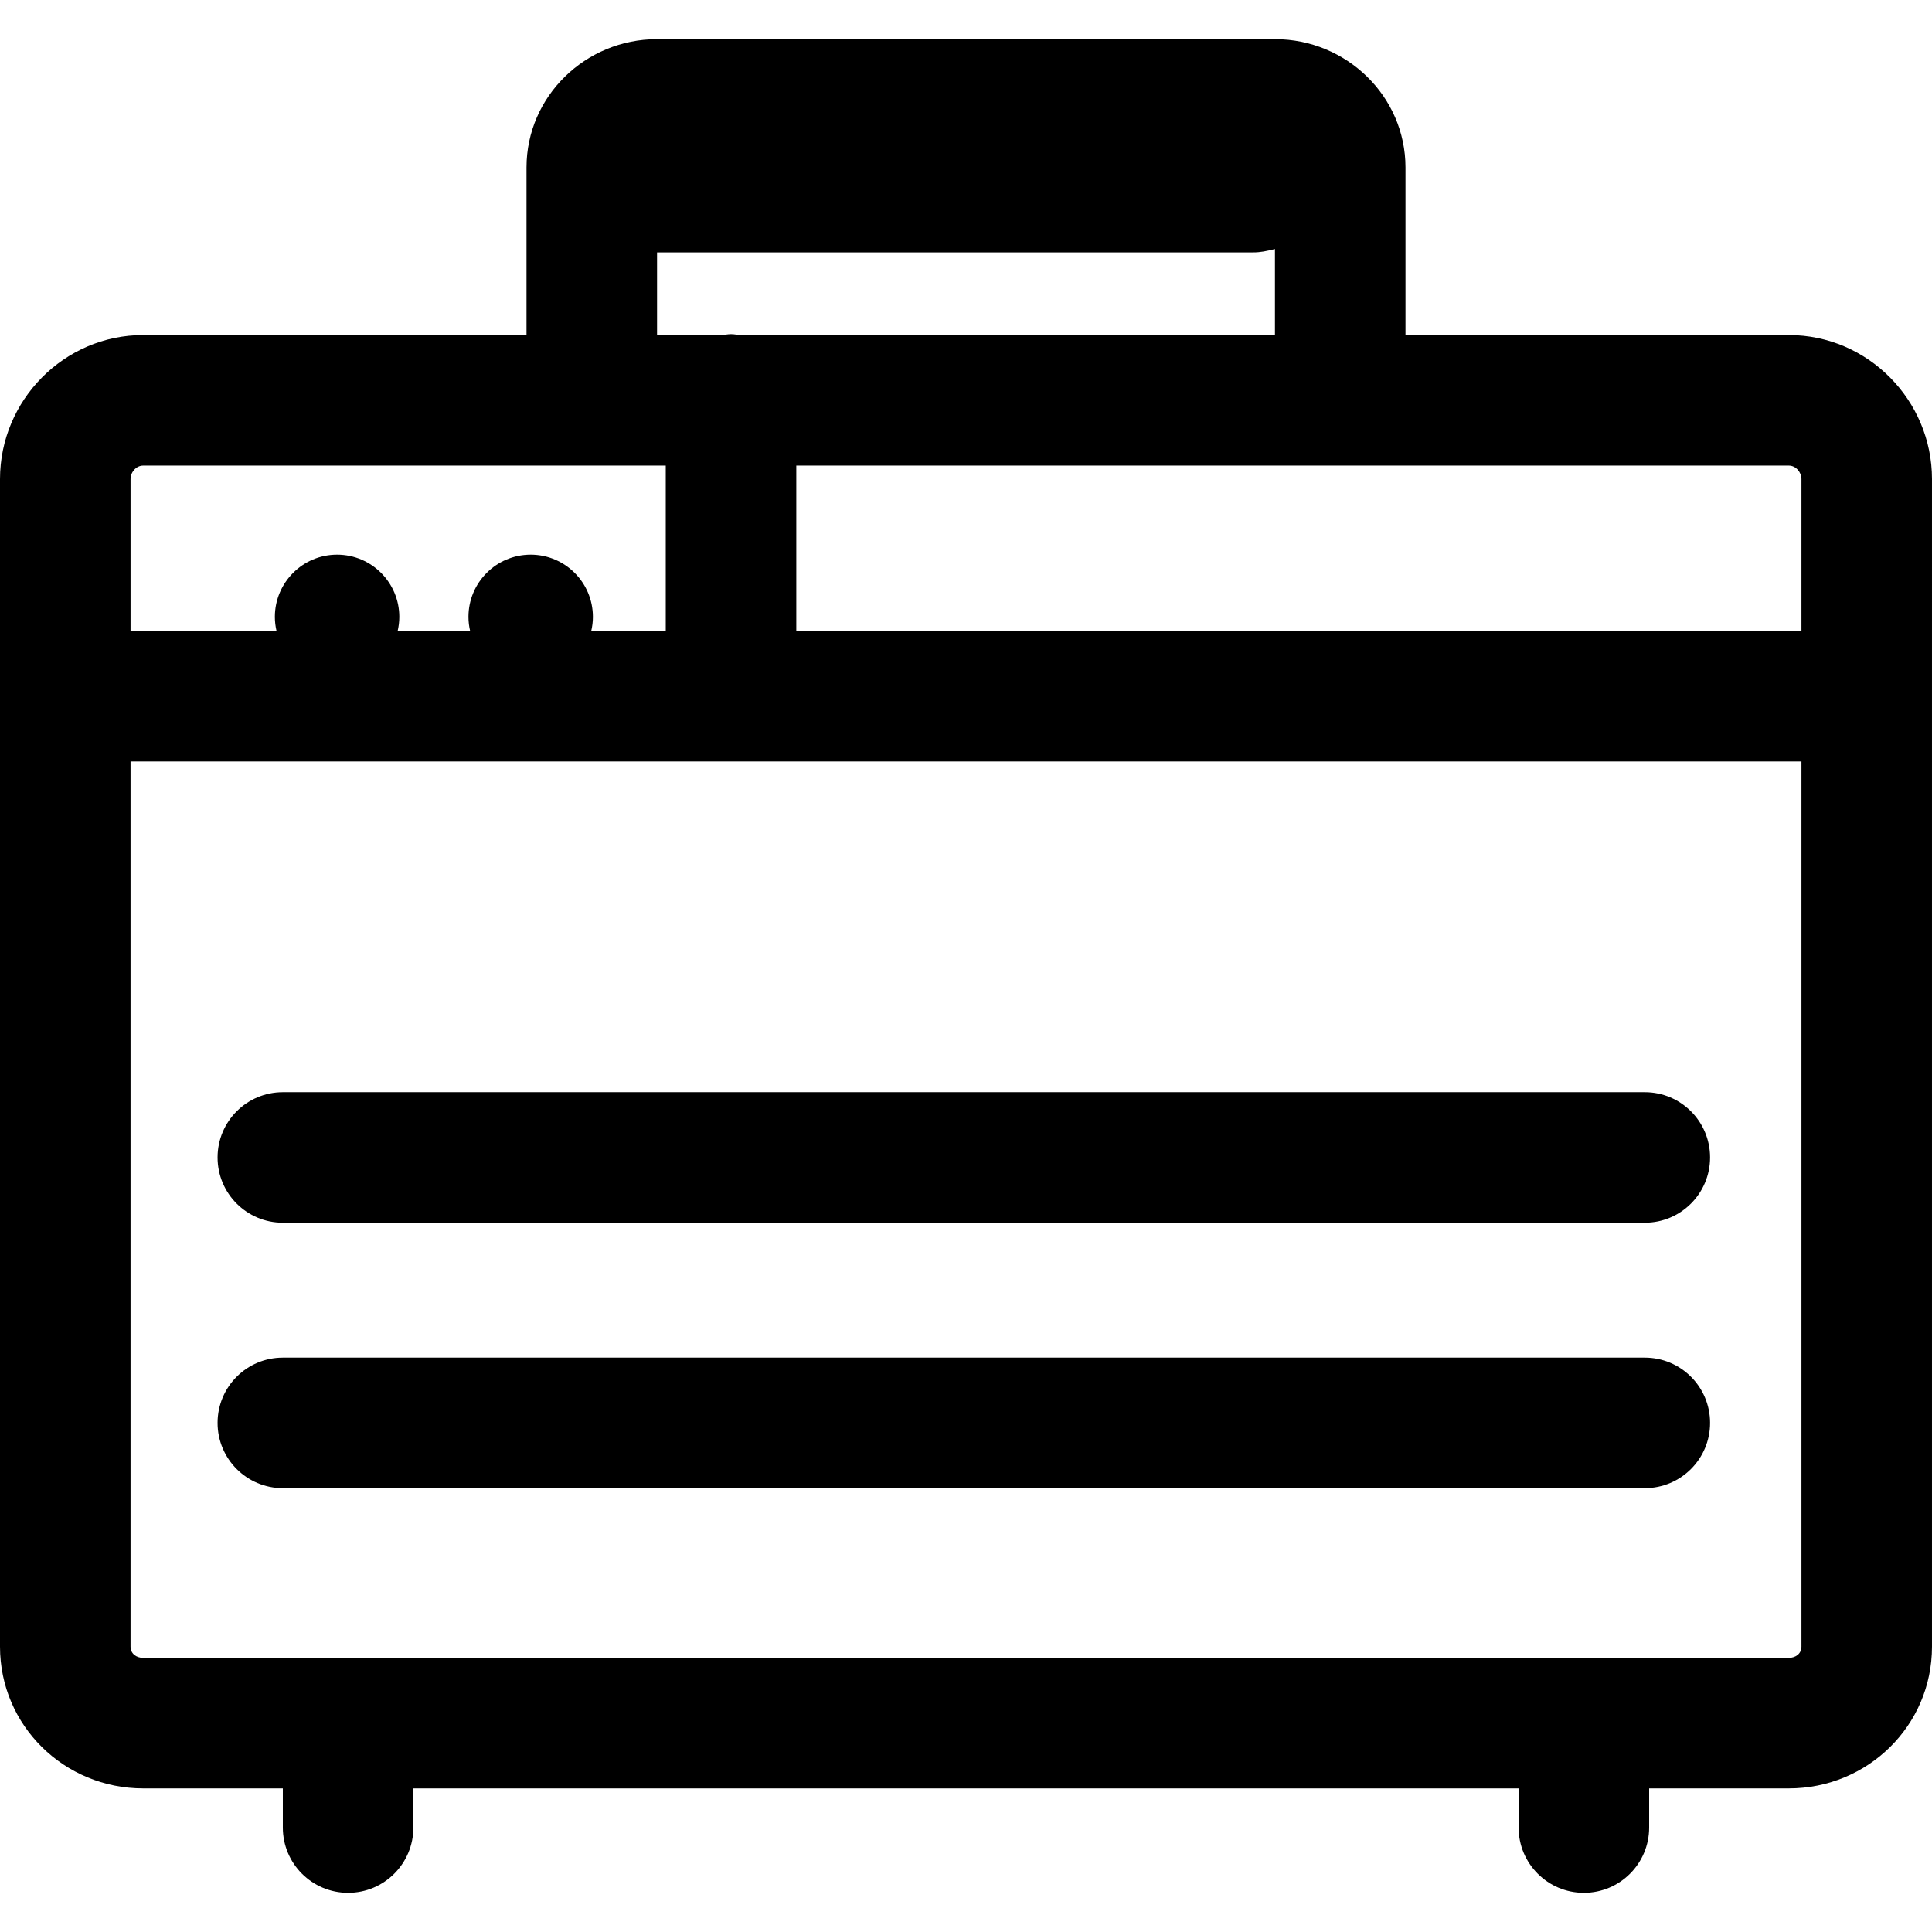 <?xml version="1.0" encoding="iso-8859-1"?>
<!-- Uploaded to: SVG Repo, www.svgrepo.com, Generator: SVG Repo Mixer Tools -->
<svg fill="#000000" height="800px" width="800px" version="1.1" id="Layer_1" xmlns="http://www.w3.org/2000/svg" xmlns:xlink="http://www.w3.org/1999/xlink" 
	 viewBox="0 0 512 512" xml:space="preserve">
<g>
	<g>
		<path d="M474.066,88.793H372.469V44.379c0-18.883-15.663-34.001-34.547-34.001H174.079c-18.884,0-34.547,15.118-34.547,34.001
			v44.414H37.934C17.017,88.793,0,106.051,0,126.968v309.409c0,20.916,17.017,37.569,37.934,37.569h37.021v10.378
			c0,9.553,7.745,17.297,17.297,17.297s17.297-7.745,17.297-17.297v-10.378H402.45v10.378c0,9.553,7.745,17.297,17.297,17.297
			c9.553,0,17.297-7.745,17.297-17.297v-10.378h37.021c20.917,0,37.934-16.653,37.934-37.569V126.968
			C512,106.051,494.983,88.793,474.066,88.793z M174.126,66.883h157.982c1.912,0,3.459-0.323,5.766-0.895v22.805H196.496
			c-0.903,0-1.822-0.241-2.766-0.241s-1.863,0.241-2.766,0.241h-16.837V66.883z M34.595,126.968c0-1.842,1.498-3.581,3.34-3.581
			h138.498v43.82H156.69c0.277-1.198,0.438-2.441,0.438-3.725c0-9.108-7.382-16.49-16.49-16.49c-9.108,0-16.49,7.384-16.49,16.49
			c0,1.282,0.16,2.525,0.438,3.725h-19.202c0.277-1.198,0.438-2.441,0.438-3.725c0-9.108-7.383-16.49-16.49-16.49
			s-16.491,7.384-16.491,16.49c0,1.282,0.161,2.525,0.438,3.725H34.595V126.968z M477.405,436.377c0,1.84-1.498,2.974-3.339,2.974
			H37.934c-1.842,0-3.34-1.134-3.34-2.974V201.802h442.811V436.377z M477.405,167.207H211.027v-43.82h263.039
			c1.842,0,3.339,1.739,3.339,3.581V167.207z"/>
	</g>
</g>
<g>
	<g>
		<path d="M435.892,359.784H74.955c-9.553,0-17.297,7.745-17.297,17.297c0,9.553,7.745,17.297,17.297,17.297h360.937
			c9.553,0,17.297-7.745,17.297-17.297C453.189,367.528,445.445,359.784,435.892,359.784z"/>
	</g>
</g>
<g>
	<g>
		<path d="M435.892,289.441H74.955c-9.553,0-17.297,7.745-17.297,17.297c0,9.553,7.745,17.297,17.297,17.297h360.937
			c9.553,0,17.297-7.745,17.297-17.297C453.189,297.186,445.445,289.441,435.892,289.441z"/>
	</g>
</g>
</svg>